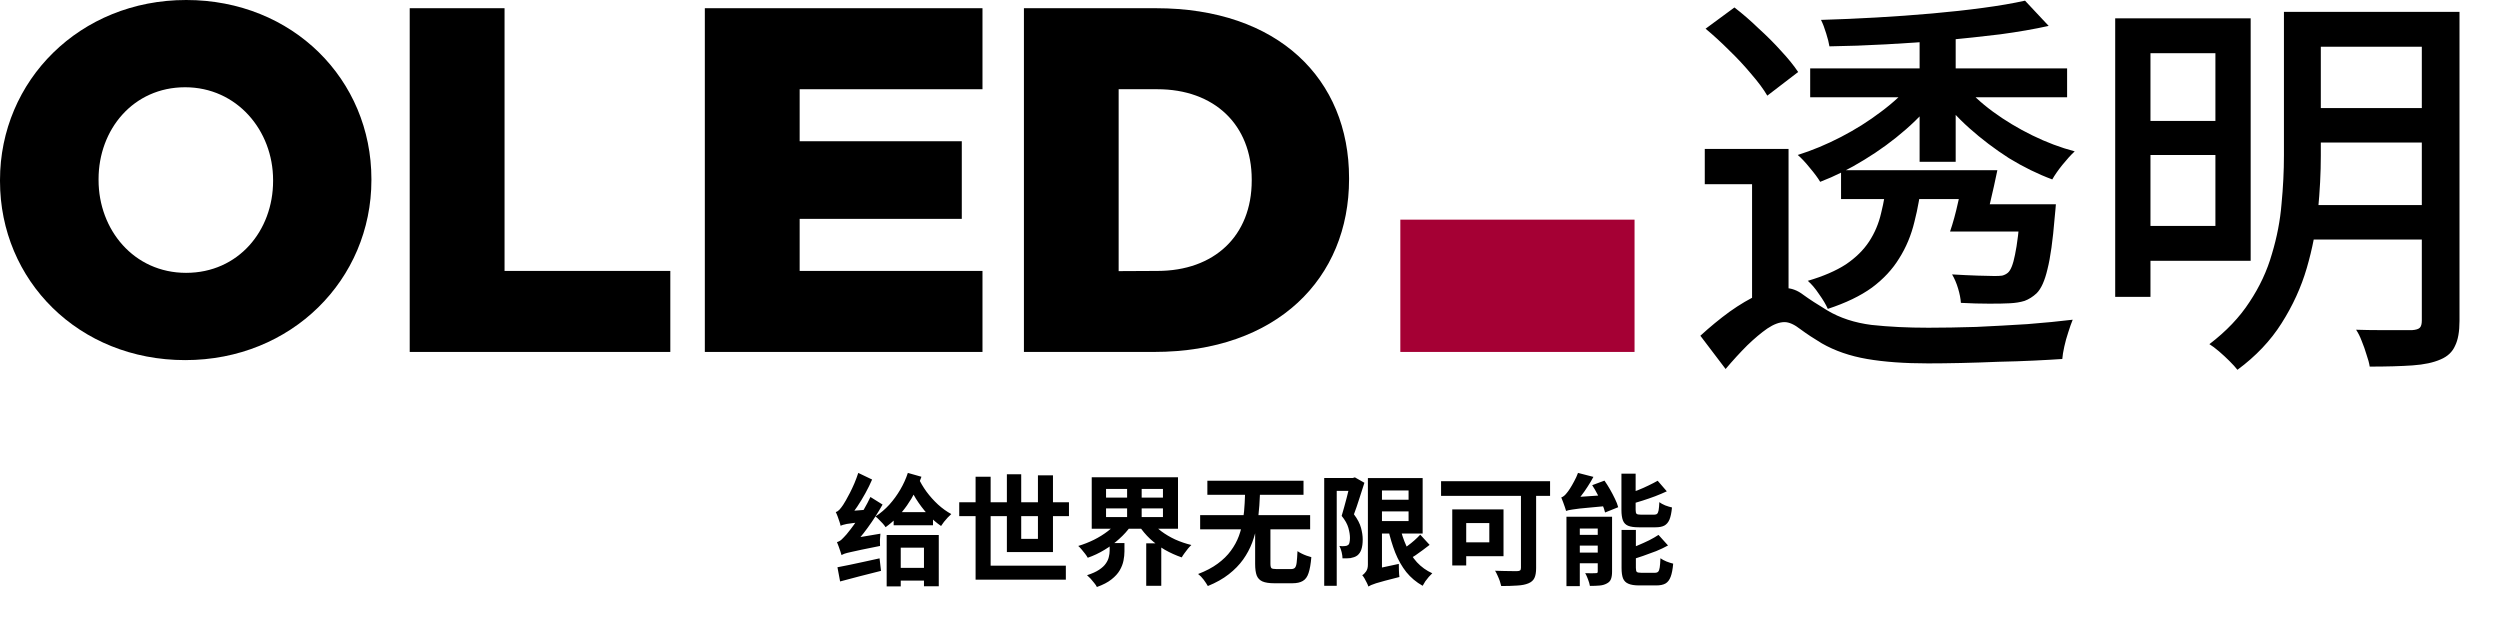 <svg width="165" height="42" viewBox="0 0 165 42" fill="none" xmlns="http://www.w3.org/2000/svg">
<path d="M55.542 36.637C55.526 36.573 55.499 36.489 55.462 36.383C55.431 36.277 55.394 36.171 55.351 36.065C55.314 35.954 55.277 35.858 55.24 35.779C55.346 35.752 55.447 35.697 55.542 35.612C55.637 35.522 55.748 35.406 55.875 35.263C55.939 35.189 56.032 35.072 56.153 34.913C56.28 34.749 56.418 34.556 56.566 34.334C56.72 34.106 56.873 33.862 57.027 33.603C57.181 33.338 57.321 33.071 57.448 32.801L58.25 33.301C57.959 33.82 57.631 34.331 57.265 34.834C56.9 35.337 56.527 35.779 56.145 36.16V36.184C56.145 36.184 56.114 36.2 56.05 36.232C55.992 36.264 55.923 36.303 55.844 36.351C55.764 36.393 55.693 36.441 55.629 36.494C55.571 36.547 55.542 36.594 55.542 36.637ZM55.542 36.637L55.478 35.882L55.891 35.596L58.107 35.223C58.091 35.35 58.081 35.493 58.075 35.652C58.075 35.806 58.078 35.933 58.083 36.033C57.586 36.134 57.181 36.216 56.868 36.279C56.561 36.343 56.32 36.396 56.145 36.438C55.971 36.475 55.838 36.51 55.748 36.541C55.663 36.573 55.595 36.605 55.542 36.637ZM55.478 34.699C55.468 34.635 55.444 34.548 55.407 34.437C55.37 34.326 55.33 34.212 55.288 34.095C55.245 33.979 55.203 33.878 55.16 33.794C55.245 33.772 55.325 33.722 55.399 33.643C55.478 33.558 55.56 33.452 55.645 33.325C55.687 33.267 55.748 33.166 55.828 33.023C55.912 32.88 56.002 32.713 56.098 32.523C56.198 32.327 56.296 32.118 56.392 31.895C56.487 31.668 56.572 31.44 56.646 31.212L57.559 31.649C57.432 31.946 57.284 32.247 57.114 32.554C56.945 32.862 56.765 33.158 56.574 33.444C56.384 33.725 56.193 33.979 56.002 34.206V34.23C56.002 34.23 55.976 34.246 55.923 34.278C55.87 34.31 55.809 34.352 55.74 34.405C55.672 34.453 55.611 34.503 55.558 34.556C55.505 34.609 55.478 34.657 55.478 34.699ZM55.478 34.699L55.454 34.008L55.852 33.746L57.17 33.643C57.149 33.764 57.128 33.902 57.106 34.056C57.09 34.204 57.08 34.328 57.075 34.429C56.783 34.461 56.542 34.49 56.352 34.516C56.161 34.537 56.008 34.559 55.891 34.58C55.78 34.601 55.693 34.622 55.629 34.643C55.571 34.659 55.521 34.678 55.478 34.699ZM55.272 37.439C55.505 37.391 55.772 37.338 56.074 37.28C56.376 37.217 56.696 37.148 57.035 37.074C57.374 36.999 57.713 36.925 58.051 36.851L58.147 37.677C57.681 37.799 57.21 37.918 56.733 38.035C56.262 38.156 55.833 38.27 55.447 38.376L55.272 37.439ZM58.981 33.801H61.578V34.667H58.981V33.801ZM58.885 37.479H61.498V38.321H58.885V37.479ZM58.52 35.31H61.959V38.694H60.982V36.144H59.449V38.702H58.52V35.31ZM60.593 31.506C60.741 31.829 60.927 32.144 61.149 32.451C61.377 32.758 61.631 33.042 61.911 33.301C62.192 33.555 62.483 33.764 62.785 33.928C62.716 33.992 62.637 34.069 62.547 34.159C62.462 34.249 62.38 34.344 62.301 34.445C62.227 34.54 62.163 34.63 62.11 34.715C61.798 34.503 61.501 34.243 61.22 33.936C60.94 33.624 60.683 33.282 60.45 32.912C60.222 32.536 60.029 32.149 59.87 31.752L60.593 31.506ZM59.918 31.212L60.815 31.466C60.582 32.155 60.265 32.785 59.862 33.357C59.465 33.923 58.994 34.402 58.449 34.794C58.406 34.725 58.345 34.646 58.266 34.556C58.187 34.466 58.102 34.379 58.012 34.294C57.927 34.204 57.85 34.135 57.782 34.087C58.115 33.87 58.419 33.611 58.695 33.309C58.97 33.002 59.211 32.671 59.418 32.316C59.629 31.956 59.796 31.588 59.918 31.212ZM63.309 33.15H70.552V34.063H63.309V33.15ZM64.389 31.466H65.382V37.336H70.346V38.257H64.389V31.466ZM66.454 31.3H67.4V35.565H68.504V31.371H69.496V36.438H66.454V31.3ZM72.999 33.555V34.127H76.755V33.555H72.999ZM72.999 32.269V32.84H76.755V32.269H72.999ZM72.054 31.498H77.748V34.897H72.054V31.498ZM75.969 34.389C76.144 34.627 76.366 34.85 76.636 35.056C76.912 35.263 77.219 35.445 77.558 35.604C77.902 35.758 78.259 35.88 78.63 35.97C78.561 36.033 78.487 36.113 78.407 36.208C78.328 36.303 78.251 36.404 78.177 36.51C78.103 36.61 78.042 36.703 77.994 36.788C77.608 36.655 77.237 36.489 76.882 36.287C76.533 36.081 76.21 35.843 75.913 35.572C75.622 35.297 75.374 35.001 75.167 34.683L75.969 34.389ZM73.801 34.389L74.635 34.715C74.423 35.017 74.166 35.303 73.864 35.572C73.568 35.843 73.242 36.084 72.888 36.295C72.538 36.507 72.173 36.679 71.791 36.812C71.749 36.732 71.691 36.645 71.617 36.549C71.543 36.454 71.466 36.359 71.386 36.264C71.307 36.168 71.233 36.091 71.164 36.033C71.519 35.927 71.863 35.792 72.197 35.628C72.535 35.459 72.843 35.268 73.118 35.056C73.398 34.844 73.626 34.622 73.801 34.389ZM73.237 35.843H74.214V36.391C74.214 36.581 74.193 36.785 74.15 37.002C74.108 37.214 74.026 37.426 73.904 37.638C73.782 37.849 73.6 38.05 73.356 38.241C73.118 38.432 72.797 38.599 72.395 38.742C72.358 38.662 72.3 38.575 72.22 38.479C72.146 38.384 72.067 38.289 71.982 38.193C71.897 38.103 71.818 38.027 71.744 37.963C72.077 37.857 72.342 37.738 72.538 37.606C72.739 37.473 72.888 37.336 72.983 37.193C73.084 37.05 73.15 36.907 73.181 36.764C73.219 36.616 73.237 36.478 73.237 36.351V35.843ZM74.389 31.895H75.35V34.508H74.389V31.895ZM75.651 35.858H76.644V38.662H75.651V35.858ZM79.21 34H86.469V34.937H79.21V34ZM79.686 31.729H86.032V32.658H79.686V31.729ZM82.839 34.77H83.848V37.209C83.848 37.362 83.872 37.46 83.919 37.502C83.967 37.539 84.076 37.558 84.245 37.558C84.282 37.558 84.343 37.558 84.428 37.558C84.518 37.558 84.613 37.558 84.713 37.558C84.819 37.558 84.917 37.558 85.007 37.558C85.097 37.558 85.166 37.558 85.214 37.558C85.32 37.558 85.402 37.532 85.46 37.479C85.518 37.42 85.558 37.307 85.579 37.137C85.6 36.968 85.619 36.714 85.635 36.375C85.709 36.428 85.799 36.481 85.905 36.533C86.011 36.587 86.122 36.634 86.238 36.676C86.36 36.719 86.463 36.751 86.548 36.772C86.511 37.222 86.45 37.571 86.365 37.82C86.286 38.069 86.159 38.244 85.984 38.344C85.815 38.445 85.585 38.495 85.293 38.495C85.256 38.495 85.195 38.495 85.111 38.495C85.031 38.495 84.941 38.495 84.841 38.495C84.745 38.495 84.647 38.495 84.547 38.495C84.451 38.495 84.364 38.495 84.285 38.495C84.205 38.495 84.147 38.495 84.11 38.495C83.771 38.495 83.509 38.456 83.324 38.376C83.144 38.297 83.016 38.164 82.942 37.979C82.874 37.794 82.839 37.542 82.839 37.224V34.77ZM82.196 32.11H83.173C83.162 32.523 83.144 32.938 83.117 33.357C83.091 33.775 83.04 34.191 82.966 34.604C82.897 35.017 82.789 35.422 82.641 35.819C82.492 36.211 82.294 36.581 82.045 36.931C81.796 37.28 81.481 37.603 81.1 37.9C80.724 38.196 80.263 38.456 79.718 38.678C79.649 38.556 79.556 38.416 79.44 38.257C79.323 38.103 79.202 37.979 79.075 37.884C79.588 37.688 80.02 37.46 80.369 37.201C80.724 36.941 81.012 36.658 81.235 36.351C81.463 36.044 81.64 35.718 81.767 35.374C81.894 35.025 81.984 34.67 82.037 34.31C82.095 33.944 82.132 33.576 82.148 33.206C82.169 32.83 82.185 32.465 82.196 32.11ZM87.398 31.546H89.304V32.396H88.224V38.662H87.398V31.546ZM89.137 31.546H89.288L89.423 31.506L90.051 31.863C89.945 32.197 89.831 32.552 89.709 32.928C89.593 33.298 89.476 33.637 89.36 33.944C89.598 34.262 89.754 34.561 89.828 34.842C89.902 35.117 89.939 35.371 89.939 35.604C89.939 35.864 89.91 36.081 89.852 36.255C89.799 36.425 89.709 36.56 89.582 36.661C89.519 36.708 89.447 36.745 89.368 36.772C89.293 36.798 89.214 36.819 89.129 36.835C89.055 36.846 88.973 36.851 88.883 36.851C88.793 36.851 88.701 36.851 88.605 36.851C88.605 36.74 88.587 36.605 88.55 36.446C88.513 36.287 88.462 36.15 88.399 36.033C88.473 36.038 88.536 36.044 88.589 36.049C88.647 36.049 88.701 36.046 88.748 36.041C88.833 36.041 88.904 36.02 88.963 35.978C89.016 35.946 89.05 35.888 89.066 35.803C89.087 35.718 89.098 35.617 89.098 35.501C89.098 35.31 89.063 35.091 88.994 34.842C88.925 34.593 88.777 34.328 88.55 34.048C88.608 33.868 88.663 33.674 88.716 33.468C88.775 33.261 88.83 33.055 88.883 32.848C88.936 32.642 88.984 32.449 89.026 32.269C89.074 32.083 89.111 31.93 89.137 31.808V31.546ZM90.726 31.554H93.895V35.215H90.726V34.389H92.966V32.372H90.726V31.554ZM90.789 32.983H93.49V33.754H90.789V32.983ZM92.386 34.731C92.492 35.197 92.637 35.633 92.823 36.041C93.008 36.444 93.241 36.801 93.521 37.113C93.807 37.42 94.144 37.661 94.53 37.836C94.461 37.9 94.385 37.979 94.3 38.074C94.22 38.17 94.144 38.268 94.069 38.368C94.001 38.474 93.942 38.572 93.895 38.662C93.471 38.424 93.111 38.122 92.815 37.757C92.523 37.386 92.28 36.957 92.084 36.47C91.893 35.978 91.734 35.445 91.607 34.874L92.386 34.731ZM93.736 35.287L94.355 35.962C94.212 36.073 94.059 36.189 93.895 36.311C93.736 36.433 93.577 36.547 93.418 36.653C93.265 36.753 93.119 36.843 92.981 36.923L92.489 36.327C92.611 36.242 92.748 36.142 92.902 36.025C93.061 35.909 93.212 35.787 93.355 35.66C93.503 35.528 93.63 35.403 93.736 35.287ZM90.313 38.71L90.233 37.884L90.623 37.582L92.322 37.217C92.322 37.349 92.325 37.5 92.33 37.669C92.335 37.839 92.346 37.976 92.362 38.082C91.975 38.178 91.658 38.26 91.409 38.328C91.16 38.397 90.964 38.453 90.821 38.495C90.678 38.543 90.57 38.583 90.495 38.614C90.421 38.651 90.36 38.683 90.313 38.71ZM90.313 38.71C90.292 38.641 90.257 38.559 90.21 38.464C90.162 38.368 90.112 38.273 90.059 38.178C90.006 38.087 89.955 38.016 89.908 37.963C89.992 37.916 90.075 37.836 90.154 37.725C90.239 37.608 90.281 37.458 90.281 37.272V31.554H91.21V37.852C91.21 37.852 91.178 37.87 91.115 37.907C91.057 37.945 90.983 37.992 90.892 38.05C90.808 38.114 90.721 38.183 90.63 38.257C90.54 38.336 90.464 38.416 90.4 38.495C90.342 38.575 90.313 38.646 90.313 38.71ZM100.383 32.03H101.384V37.487C101.384 37.773 101.347 37.992 101.273 38.146C101.199 38.305 101.064 38.424 100.868 38.503C100.677 38.583 100.434 38.63 100.137 38.646C99.841 38.667 99.489 38.678 99.081 38.678C99.06 38.583 99.028 38.471 98.986 38.344C98.943 38.223 98.893 38.101 98.835 37.979C98.782 37.857 98.729 37.754 98.676 37.669C98.872 37.675 99.068 37.68 99.264 37.685C99.465 37.69 99.645 37.693 99.804 37.693C99.963 37.693 100.074 37.693 100.137 37.693C100.227 37.693 100.291 37.677 100.328 37.645C100.365 37.614 100.383 37.555 100.383 37.471V32.03ZM95.849 33.619H96.77V37.32H95.849V33.619ZM96.238 33.619H99.232V36.708H96.238V35.795H98.295V34.524H96.238V33.619ZM95.11 31.76H102.305V32.729H95.11V31.76ZM103.386 34.103H105.903V34.882H104.267V38.686H103.386V34.103ZM105.451 34.103H106.396V37.725C106.396 37.931 106.372 38.096 106.324 38.217C106.277 38.344 106.184 38.442 106.046 38.511C105.914 38.585 105.755 38.63 105.57 38.646C105.384 38.662 105.173 38.67 104.934 38.67C104.913 38.543 104.871 38.397 104.807 38.233C104.749 38.074 104.688 37.939 104.625 37.828C104.768 37.833 104.908 37.836 105.046 37.836C105.183 37.836 105.276 37.833 105.324 37.828C105.376 37.828 105.411 37.82 105.427 37.804C105.443 37.788 105.451 37.757 105.451 37.709V34.103ZM103.783 35.303H105.991V36.009H103.783V35.303ZM103.783 36.47H105.991V37.177H103.783V36.47ZM107.015 31.26H107.952V33.651C107.952 33.788 107.974 33.876 108.016 33.913C108.058 33.95 108.154 33.968 108.302 33.968C108.334 33.968 108.387 33.968 108.461 33.968C108.54 33.968 108.627 33.968 108.723 33.968C108.818 33.968 108.905 33.968 108.985 33.968C109.07 33.968 109.133 33.968 109.176 33.968C109.26 33.968 109.324 33.95 109.366 33.913C109.414 33.87 109.448 33.791 109.469 33.674C109.491 33.553 109.506 33.375 109.517 33.142C109.612 33.216 109.742 33.288 109.906 33.357C110.076 33.42 110.224 33.465 110.351 33.492C110.319 33.836 110.264 34.103 110.184 34.294C110.105 34.479 109.991 34.611 109.843 34.691C109.7 34.765 109.506 34.802 109.263 34.802C109.226 34.802 109.17 34.802 109.096 34.802C109.022 34.802 108.94 34.802 108.85 34.802C108.76 34.802 108.67 34.802 108.58 34.802C108.49 34.802 108.408 34.802 108.334 34.802C108.265 34.802 108.209 34.802 108.167 34.802C107.86 34.802 107.621 34.768 107.452 34.699C107.288 34.63 107.174 34.511 107.111 34.342C107.047 34.172 107.015 33.944 107.015 33.658V31.26ZM109.406 31.729L110.009 32.427C109.771 32.539 109.514 32.647 109.239 32.753C108.969 32.854 108.694 32.949 108.413 33.039C108.132 33.129 107.86 33.208 107.595 33.277C107.574 33.187 107.534 33.079 107.476 32.952C107.423 32.825 107.373 32.716 107.325 32.626C107.569 32.547 107.817 32.459 108.072 32.364C108.326 32.263 108.567 32.157 108.794 32.046C109.027 31.935 109.231 31.829 109.406 31.729ZM107.023 34.977H107.968V37.479C107.968 37.622 107.989 37.712 108.032 37.749C108.079 37.786 108.177 37.804 108.326 37.804C108.363 37.804 108.421 37.804 108.5 37.804C108.58 37.804 108.667 37.804 108.763 37.804C108.858 37.804 108.948 37.804 109.033 37.804C109.117 37.804 109.181 37.804 109.223 37.804C109.318 37.804 109.39 37.78 109.438 37.733C109.485 37.685 109.52 37.593 109.541 37.455C109.562 37.317 109.578 37.113 109.589 36.843C109.689 36.917 109.821 36.989 109.986 37.058C110.15 37.121 110.298 37.169 110.43 37.201C110.399 37.571 110.343 37.86 110.264 38.066C110.184 38.278 110.07 38.426 109.922 38.511C109.774 38.596 109.57 38.638 109.311 38.638C109.273 38.638 109.215 38.638 109.136 38.638C109.062 38.638 108.98 38.638 108.89 38.638C108.8 38.638 108.707 38.638 108.612 38.638C108.516 38.638 108.432 38.638 108.357 38.638C108.283 38.638 108.228 38.638 108.191 38.638C107.884 38.638 107.645 38.601 107.476 38.527C107.306 38.458 107.187 38.339 107.118 38.17C107.055 38.005 107.023 37.778 107.023 37.487V34.977ZM109.461 35.303L110.089 36.001C109.851 36.134 109.589 36.258 109.303 36.375C109.017 36.486 108.728 36.592 108.437 36.692C108.146 36.793 107.86 36.883 107.579 36.962C107.558 36.872 107.518 36.761 107.46 36.629C107.407 36.496 107.354 36.385 107.301 36.295C107.561 36.211 107.823 36.113 108.087 36.001C108.352 35.89 108.604 35.776 108.842 35.66C109.08 35.538 109.287 35.419 109.461 35.303ZM105.085 32.022L105.895 31.721C106.017 31.895 106.139 32.089 106.261 32.3C106.382 32.512 106.491 32.719 106.586 32.92C106.687 33.121 106.758 33.306 106.801 33.476L105.935 33.825C105.898 33.661 105.834 33.476 105.744 33.269C105.654 33.057 105.551 32.843 105.435 32.626C105.324 32.409 105.207 32.208 105.085 32.022ZM103.362 33.722C103.346 33.658 103.319 33.574 103.282 33.468C103.245 33.357 103.206 33.245 103.163 33.134C103.121 33.018 103.081 32.917 103.044 32.833C103.108 32.811 103.171 32.774 103.235 32.721C103.298 32.668 103.362 32.599 103.425 32.515C103.473 32.462 103.539 32.369 103.624 32.237C103.709 32.104 103.799 31.948 103.894 31.768C103.995 31.588 104.079 31.403 104.148 31.212L105.165 31.474C105.054 31.686 104.926 31.901 104.783 32.118C104.646 32.335 104.5 32.541 104.347 32.737C104.198 32.928 104.055 33.094 103.918 33.237V33.253C103.918 33.253 103.889 33.269 103.83 33.301C103.777 33.333 103.714 33.373 103.64 33.42C103.566 33.468 103.499 33.521 103.441 33.579C103.388 33.632 103.362 33.68 103.362 33.722ZM103.362 33.722L103.338 33.079L103.759 32.825L106.221 32.658C106.195 32.769 106.171 32.896 106.15 33.039C106.134 33.182 106.126 33.298 106.126 33.388C105.686 33.425 105.313 33.46 105.006 33.492C104.704 33.518 104.455 33.542 104.259 33.563C104.063 33.584 103.907 33.605 103.791 33.627C103.679 33.643 103.589 33.658 103.521 33.674C103.457 33.69 103.404 33.706 103.362 33.722Z" fill="black"/>
<path d="M27.041 0.542H33.3V17.881H44.241V23.228H27.041V0.542Z" fill="black"/>
<path d="M46.519 0.542H64.844V5.889H52.777V9.322H63.478V14.445H52.777V17.881H64.844V23.228H46.519V0.542Z" fill="black"/>
<path d="M67.579 0.542H76.29C84.356 0.542 89.038 5.208 89.038 11.752V11.82C89.038 18.365 84.295 23.228 76.164 23.228H67.579V0.542ZM76.388 17.881C80.132 17.881 82.614 15.578 82.614 11.914V11.853C82.614 8.222 80.132 5.889 76.388 5.889H73.831V17.894L76.388 17.881Z" fill="black"/>
<path d="M12.287 0C5.266 0 0 5.321 0 11.885V11.95C0 18.514 5.191 23.767 12.222 23.767C19.253 23.767 24.513 18.446 24.513 11.885V11.82C24.513 5.256 19.322 0 12.291 0M18.024 11.947C18.024 15.224 15.733 18.008 12.281 18.008C8.829 18.008 6.505 15.159 6.505 11.885V11.82C6.505 8.546 8.796 5.759 12.216 5.759C15.636 5.759 18.024 8.611 18.024 11.885V11.947Z" fill="black"/>
<path d="M107.88 14.497H92.422V23.228H107.88V14.497Z" fill="#A50034"/>
<path d="M119.472 4.514H136.429V6.419H119.472V4.514ZM121.509 11.233H130.265V13.138H121.509V11.233ZM130.186 13.482H134.048V15.281H130.186V13.482ZM126.694 1.842H129.075V10.678H126.694V1.842ZM126.191 5.467L127.964 6.181C127.382 6.992 126.659 7.777 125.794 8.535C124.948 9.276 124.031 9.946 123.043 10.546C122.073 11.145 121.103 11.63 120.133 12.001C119.975 11.736 119.745 11.427 119.446 11.075C119.163 10.722 118.899 10.44 118.652 10.228C119.604 9.928 120.557 9.532 121.509 9.038C122.461 8.544 123.343 7.989 124.154 7.371C124.983 6.754 125.662 6.119 126.191 5.467ZM129.577 5.546C130.089 6.181 130.741 6.789 131.535 7.371C132.328 7.953 133.193 8.473 134.127 8.932C135.062 9.391 135.997 9.743 136.931 9.99C136.684 10.219 136.411 10.519 136.111 10.89C135.829 11.242 135.609 11.56 135.45 11.842C134.498 11.489 133.545 11.022 132.593 10.44C131.658 9.84 130.785 9.179 129.974 8.456C129.163 7.733 128.484 6.974 127.937 6.181L129.577 5.546ZM133.36 13.482H135.688C135.688 13.482 135.679 13.588 135.662 13.799C135.644 14.011 135.626 14.196 135.609 14.355C135.485 15.872 135.327 17.009 135.133 17.767C134.956 18.526 134.718 19.055 134.418 19.355C134.171 19.584 133.907 19.752 133.625 19.857C133.343 19.945 133.016 19.998 132.646 20.016C132.328 20.034 131.879 20.042 131.297 20.042C130.715 20.042 130.089 20.025 129.419 19.989C129.401 19.707 129.339 19.39 129.233 19.037C129.128 18.684 128.995 18.376 128.837 18.111C129.436 18.147 130.001 18.173 130.53 18.191C131.059 18.208 131.429 18.217 131.641 18.217C131.852 18.217 132.02 18.208 132.143 18.191C132.284 18.155 132.408 18.094 132.514 18.006C132.708 17.847 132.866 17.45 132.99 16.815C133.131 16.163 133.254 15.149 133.36 13.773V13.482ZM133.651 0.044L135.212 1.71C134.26 1.922 133.193 2.107 132.011 2.266C130.847 2.407 129.621 2.539 128.334 2.663C127.064 2.768 125.777 2.857 124.472 2.927C123.184 2.998 121.941 3.042 120.742 3.059C120.707 2.83 120.636 2.548 120.53 2.213C120.424 1.86 120.31 1.56 120.186 1.313C121.386 1.278 122.602 1.225 123.837 1.155C125.089 1.084 126.315 0.996 127.514 0.89C128.713 0.784 129.833 0.661 130.874 0.52C131.932 0.379 132.858 0.22 133.651 0.044ZM124.551 11.762H126.853C126.747 12.803 126.579 13.764 126.35 14.646C126.138 15.528 125.803 16.33 125.345 17.053C124.904 17.776 124.304 18.42 123.546 18.984C122.788 19.531 121.818 19.998 120.636 20.386C120.513 20.104 120.319 19.778 120.054 19.408C119.807 19.037 119.56 18.746 119.313 18.535C120.336 18.235 121.174 17.873 121.826 17.45C122.479 17.009 122.99 16.506 123.361 15.942C123.731 15.378 123.996 14.752 124.154 14.064C124.331 13.358 124.463 12.591 124.551 11.762ZM112.568 1.895L114.472 0.493C115.001 0.899 115.531 1.357 116.06 1.869C116.606 2.363 117.109 2.865 117.567 3.377C118.026 3.871 118.396 4.329 118.678 4.752L116.642 6.313C116.395 5.89 116.042 5.414 115.583 4.885C115.143 4.356 114.658 3.835 114.128 3.324C113.599 2.795 113.079 2.319 112.568 1.895ZM118.044 9.831V19.989H115.636V12.159H112.515V9.831H118.044ZM129.683 11.233H131.826C131.685 11.921 131.526 12.636 131.35 13.376C131.173 14.117 131.006 14.752 130.847 15.281H128.704C128.898 14.716 129.075 14.073 129.233 13.35C129.41 12.609 129.56 11.904 129.683 11.233ZM117.806 19.011C118.229 19.011 118.634 19.161 119.022 19.46C119.41 19.743 119.939 20.087 120.61 20.492C121.438 20.986 122.408 21.303 123.519 21.445C124.648 21.568 125.9 21.63 127.276 21.63C128.228 21.63 129.277 21.612 130.424 21.577C131.57 21.524 132.699 21.462 133.81 21.392C134.939 21.303 135.935 21.206 136.799 21.101C136.711 21.312 136.614 21.586 136.508 21.921C136.402 22.238 136.314 22.555 136.244 22.873C136.173 23.19 136.129 23.464 136.111 23.693C135.6 23.728 134.974 23.764 134.233 23.799C133.51 23.834 132.725 23.861 131.879 23.878C131.05 23.913 130.23 23.94 129.419 23.958C128.607 23.975 127.884 23.984 127.249 23.984C125.697 23.984 124.357 23.887 123.228 23.693C122.1 23.499 121.103 23.155 120.239 22.661C119.71 22.344 119.243 22.035 118.837 21.735C118.432 21.418 118.079 21.259 117.779 21.259C117.444 21.259 117.065 21.4 116.642 21.683C116.236 21.965 115.795 22.335 115.319 22.794C114.843 23.27 114.367 23.79 113.89 24.354L112.224 22.159C112.859 21.577 113.502 21.048 114.155 20.572C114.825 20.095 115.469 19.716 116.086 19.434C116.721 19.152 117.294 19.011 117.806 19.011ZM140.952 1.208H148.544V17.212H140.952V14.911H146.217V3.509H140.952V1.208ZM140.979 7.98H147.169V10.228H140.979V7.98ZM152.221 0.784H160.766V3.086H152.221V0.784ZM152.221 7.133H160.766V9.408H152.221V7.133ZM152.089 13.535H160.739V15.81H152.089V13.535ZM139.603 1.208H141.931V19.593H139.603V1.208ZM159.84 0.784H162.327V21.18C162.327 21.885 162.23 22.432 162.036 22.82C161.859 23.226 161.542 23.526 161.083 23.72C160.607 23.931 159.99 24.063 159.232 24.116C158.473 24.169 157.53 24.196 156.401 24.196C156.366 23.966 156.295 23.702 156.189 23.402C156.101 23.102 155.995 22.802 155.872 22.503C155.766 22.22 155.643 21.974 155.502 21.762C156.031 21.78 156.551 21.788 157.062 21.788C157.574 21.788 158.015 21.788 158.385 21.788C158.773 21.788 159.046 21.788 159.205 21.788C159.452 21.771 159.62 21.718 159.708 21.63C159.796 21.541 159.84 21.383 159.84 21.154V0.784ZM150.74 0.784H153.174V10.281C153.174 11.41 153.112 12.609 152.989 13.879C152.865 15.149 152.618 16.418 152.248 17.688C151.878 18.958 151.322 20.175 150.581 21.339C149.858 22.485 148.888 23.508 147.671 24.407C147.548 24.248 147.372 24.055 147.142 23.825C146.931 23.614 146.701 23.402 146.455 23.19C146.208 22.979 145.996 22.82 145.82 22.714C146.931 21.868 147.813 20.942 148.465 19.937C149.135 18.931 149.629 17.873 149.946 16.762C150.282 15.651 150.493 14.549 150.581 13.456C150.687 12.362 150.74 11.295 150.74 10.255V0.784Z" fill="black"/>
</svg>
